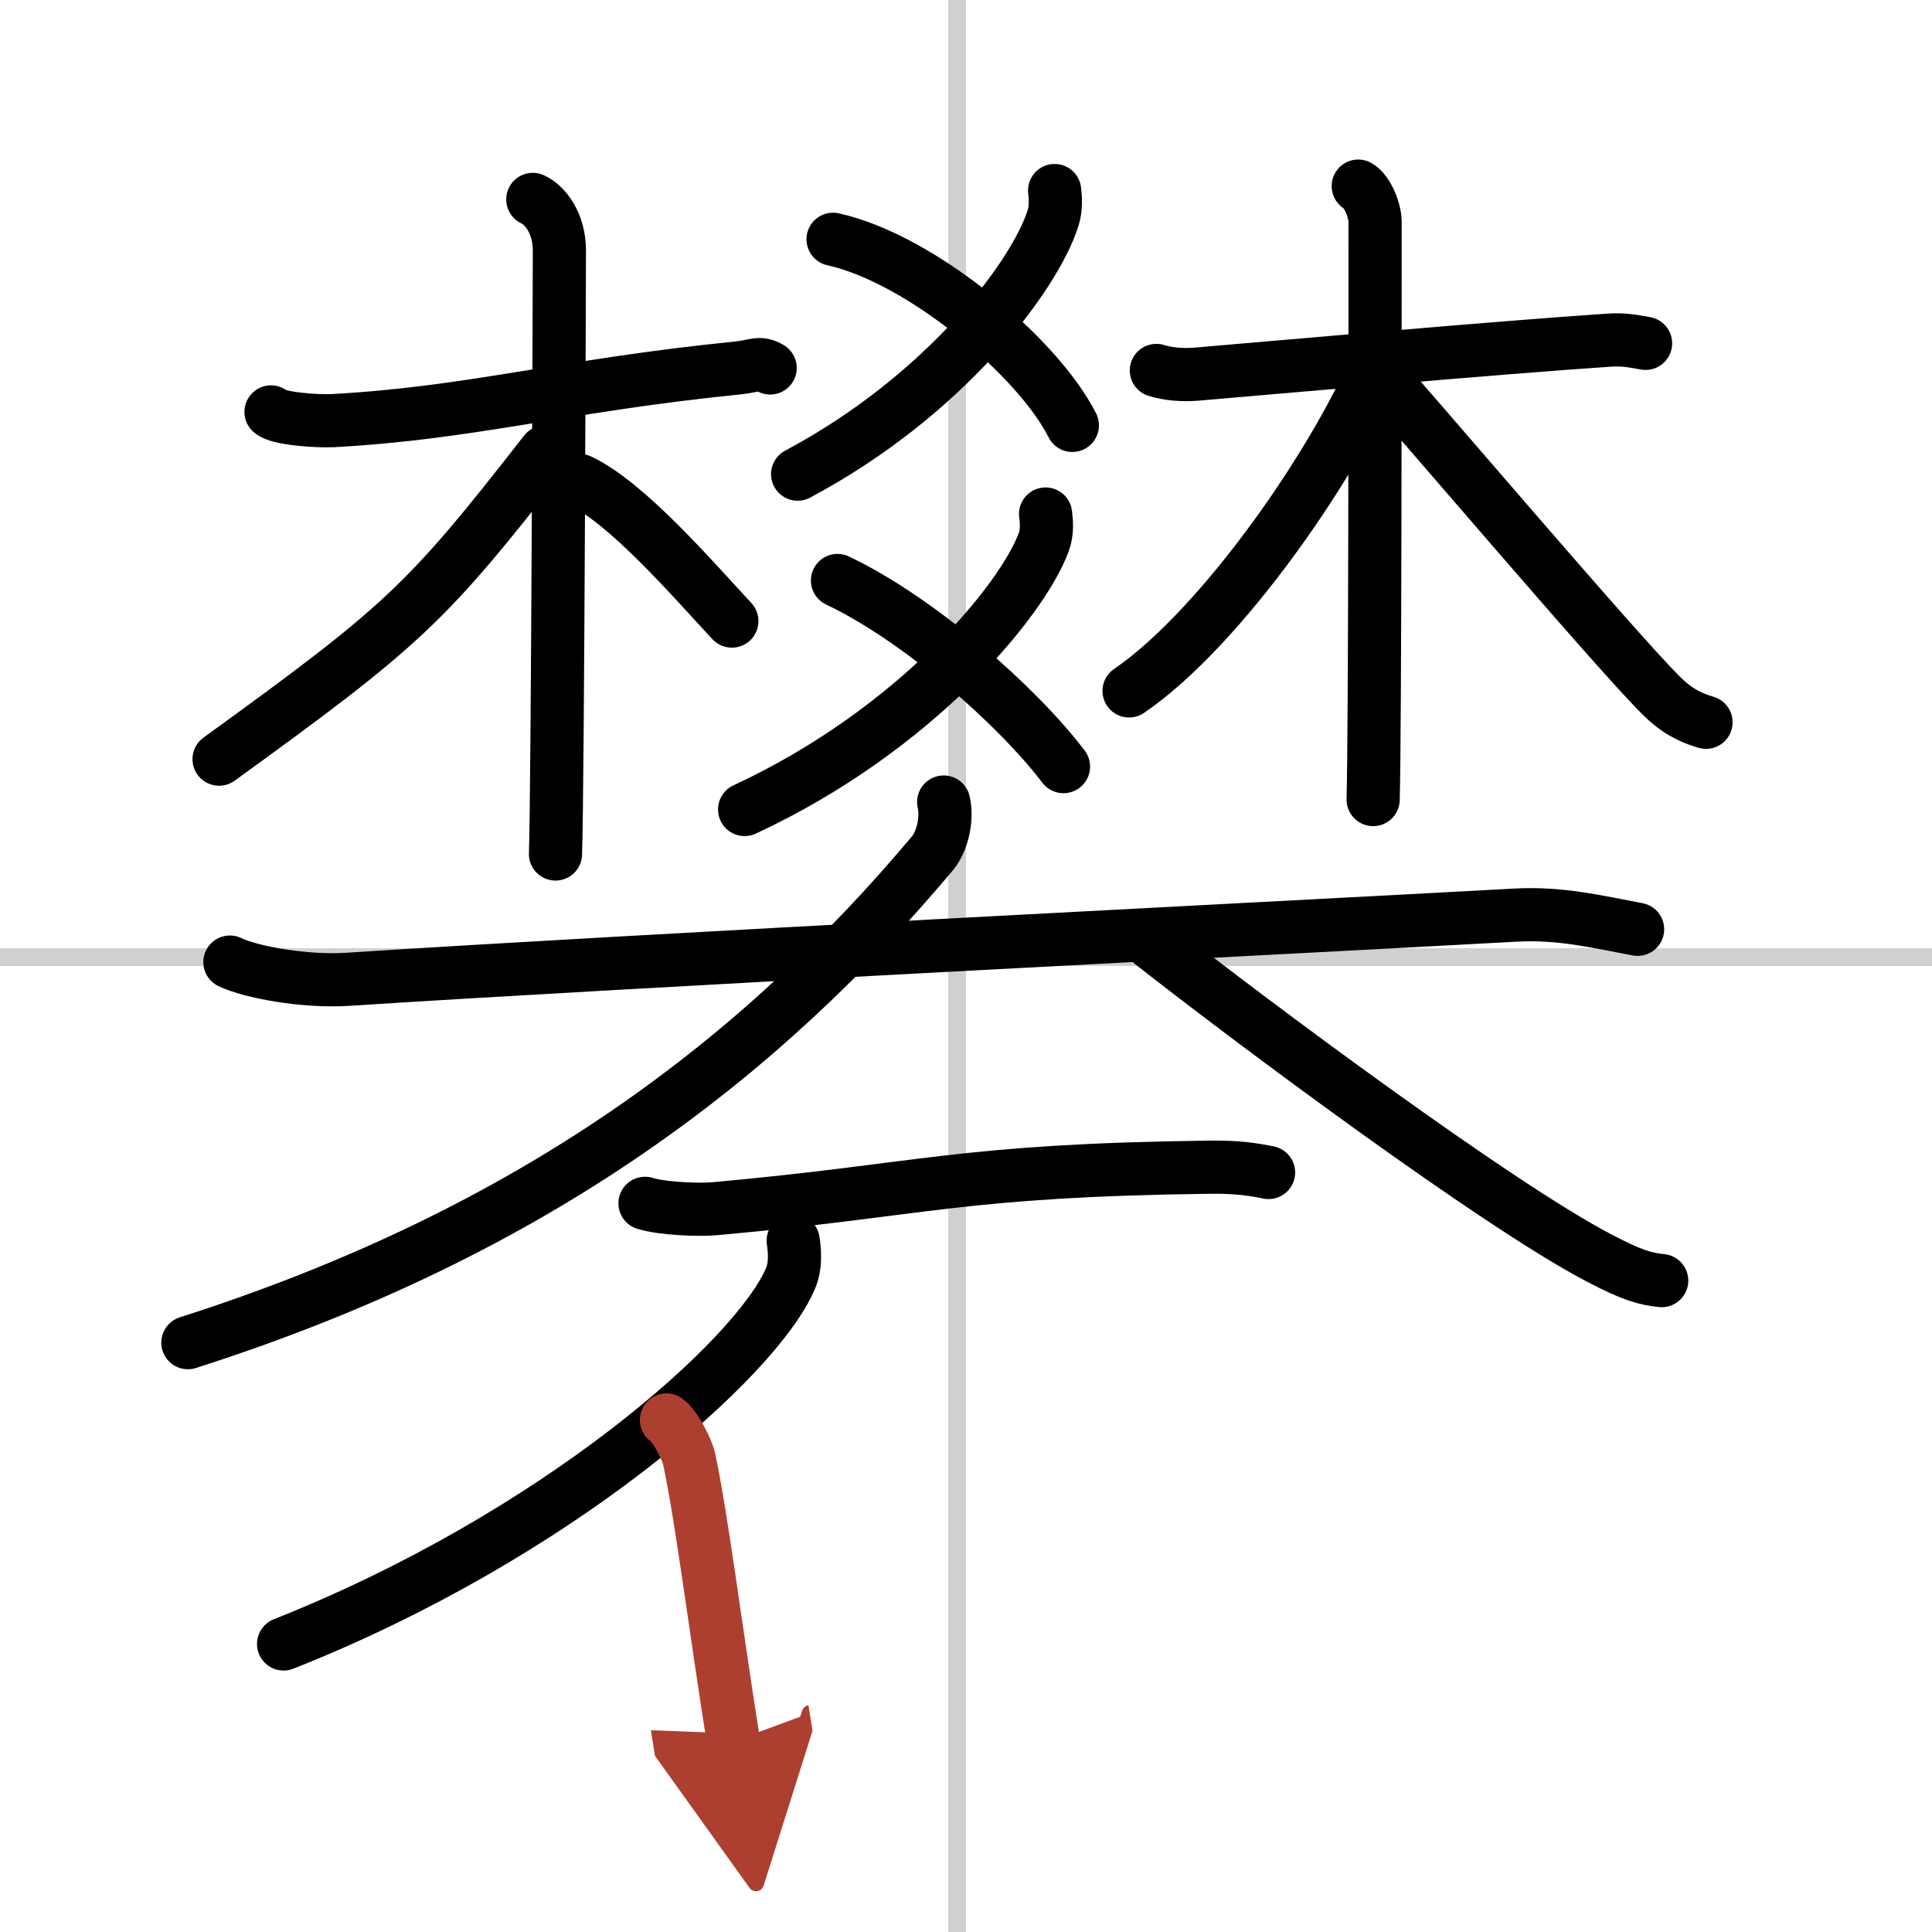 <svg width="400" height="400" viewBox="0 0 109 109" xmlns="http://www.w3.org/2000/svg"><defs><marker id="a" markerWidth="4" orient="auto" refX="1" refY="5" viewBox="0 0 10 10"><polyline points="0 0 10 5 0 10 1 5" fill="#ad3f31" stroke="#ad3f31"/></marker></defs><g fill="none" stroke="#000" stroke-linecap="round" stroke-linejoin="round" stroke-width="3"><rect width="100%" height="100%" fill="#fff" stroke="#fff"/><line x1="54" x2="54" y2="109" stroke="#d0d0d0" stroke-width="1"/><line x2="109" y1="54" y2="54" stroke="#d0d0d0" stroke-width="1"/><path d="m15.29 23.24c0.37 0.37 2.53 0.54 3.51 0.49 7.87-0.43 12.97-1.98 22.82-2.97 0.99-0.1 1.22-0.37 1.83 0"/><path d="m30.06 11.25c0.67 0.3 1.5 1.31 1.5 2.89 0 0.62-0.09 30.24-0.22 34.04"/><path d="m30.75 25.5c-6.73 8.63-7.97 9.78-18.39 17.33"/><path d="m32.71 27.11c2.66 1.25 6.34 5.52 8.58 7.93"/><path d="M59.5,10.75c0.05,0.39,0.09,1-0.09,1.56C58.36,15.6,53.3,22.33,45,26.75"/><path d="m47 13.5c4.97 1.1 11.57 6.66 13.5 10.5"/><path d="m78.01 19.75c-2.48 6.21-9.14 15.71-14.31 19.23"/><path d="m77.25 20.5c2.42 2.67 13.81 16.09 16.45 18.72 0.89 0.89 1.66 1.27 2.55 1.53"/><path d="m58.99 29c0.05 0.39 0.11 1.01-0.1 1.58-1.23 3.33-7.26 10.62-16.88 15.09"/><path d="m47.25 32.75c4.63 2.2 10.16 7.09 12.75 10.5"/><path d="m65.24 20.9c0.68 0.21 1.46 0.27 2.25 0.21 4-0.34 17.25-1.52 23.3-1.92 0.78-0.05 1.27 0.04 2.05 0.18"/><path d="m76.63 10.5c0.53 0.31 0.95 1.38 0.95 2.03 0 6.55 0 28.68-0.11 32.58"/><path d="m12.97 54.28c1.15 0.56 4.21 1.13 6.66 0.97 16.49-1.07 51.02-2.81 65.86-3.62 2.55-0.14 4.6 0.37 6.9 0.8"/><path d="m53.24 45.25c0.22 0.92-0.06 2.21-0.64 2.9-9.61 11.44-22.28 21.3-42 27.6"/><path d="m65 53.24c5.81 4.56 19.38 14.67 25.19 17.72 1.98 1.04 2.66 1.19 3.56 1.29"/><path d="m36.39 67.89c0.94 0.3 3.05 0.39 3.98 0.3 11.81-1.07 13.73-2.16 27.9-2.34 1.57-0.02 2.51 0.14 3.3 0.3"/><path d="m44.75 70c0.08 0.54 0.17 1.38-0.16 2.15-1.96 4.54-13.2 14.5-28.59 20.6"/><path d="m37.6 80.11c0.52 0.35 1.19 1.75 1.28 2.2 0.71 3.32 1.5 9.66 2.5 15.94" marker-end="url(#a)" stroke="#ad3f31"/></g></svg>
